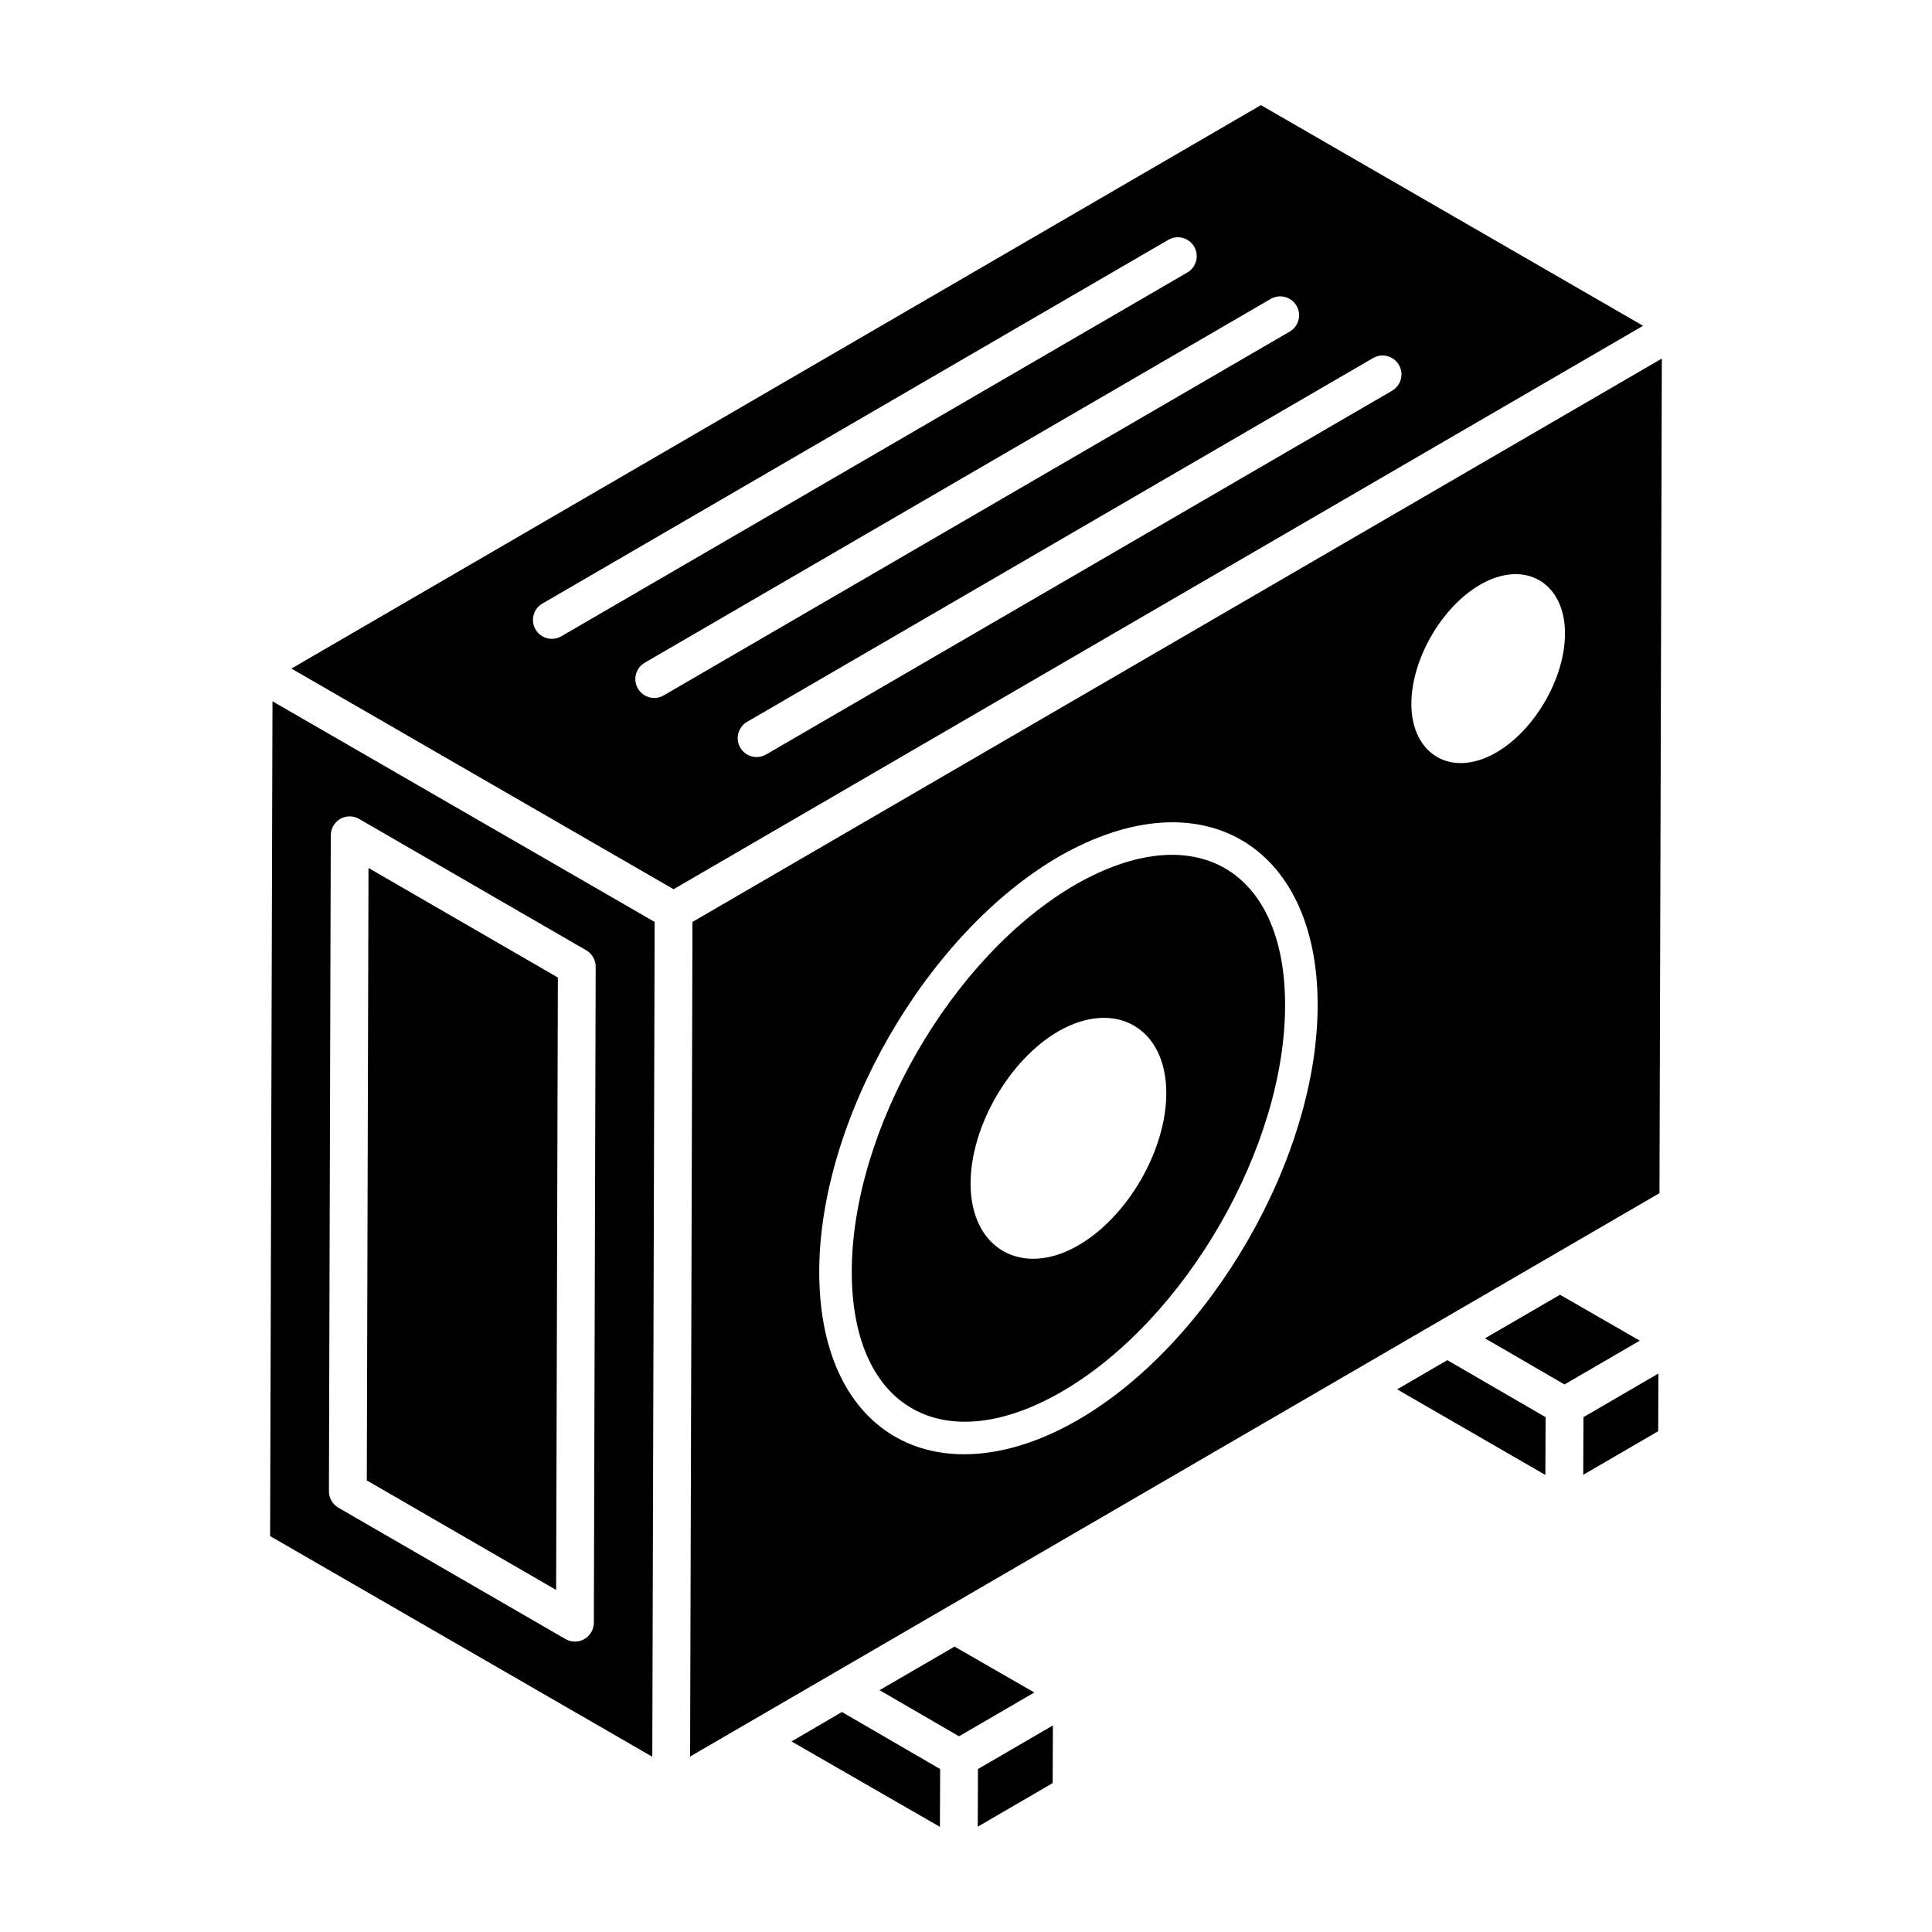 <?xml version="1.0" encoding="UTF-8"?>
<!-- Uploaded to: SVG Find, www.svgrepo.com, Generator: SVG Find Mixer Tools -->
<svg fill="#000000" width="800px" height="800px" version="1.1" viewBox="144 144 512 512" xmlns="http://www.w3.org/2000/svg">
 <g>
  <path d="m403.17 612.82-0.059 15.273 19.859-11.547 0.059-15.289c-1.852 1.078-21.09 12.277-19.859 11.562z"/>
  <path d="m367.12 597.7-13.355 7.797 39.324 22.641 0.059-15.324c-1.469-0.852-27.363-15.887-26.027-15.113z"/>
  <path d="m514.25 512.19 39.289 22.684 0.059-15.309-26.035-15.113z"/>
  <path d="m579.43 230.33-101.27-58.469-255.99 148.77-0.941 0.547 101.28 58.473c35.137-20.418 186.8-108.56 256.93-149.32zm-293.51 80.477c-1.395-2.391-0.578-5.457 1.809-6.848l165.89-96.402c2.387-1.395 5.457-0.586 6.848 1.809 1.395 2.391 0.578 5.457-1.809 6.848l-165.89 96.402c-2.398 1.391-5.457 0.578-6.848-1.809zm33.98 17.477c-2.398 1.391-5.461 0.578-6.848-1.809-1.395-2.391-0.578-5.457 1.809-6.848l165.89-96.406c2.383-1.391 5.457-0.582 6.848 1.809 1.395 2.391 0.578 5.457-1.809 6.848zm193.02-80.738-165.89 96.402c-2.398 1.391-5.461 0.578-6.848-1.809-1.395-2.391-0.578-5.457 1.809-6.848l165.89-96.402c2.387-1.391 5.449-0.582 6.848 1.809 1.391 2.394 0.574 5.461-1.812 6.848z"/>
  <path d="m291.84 403.05-50.184-29.027-0.453 162.3 50.18 29.031z"/>
  <path d="m216.21 329.85-0.625 221.23 101.28 58.473 0.625-221.23-76.488-44.16zm85.652 70.336-0.488 173.86c-0.004 1.785-0.965 3.438-2.516 4.328-1.539 0.887-3.449 0.891-5.004-0.008l-60.184-34.812c-1.551-0.895-2.504-2.555-2.5-4.348l0.488-173.86c0.004-1.785 0.965-3.438 2.516-4.328 1.547-0.895 3.449-0.895 5.004 0.012l60.184 34.812c1.551 0.895 2.504 2.551 2.5 4.348z"/>
  <path d="m418.11 592.53-21.141-12.164-19.879 11.543 21.059 12.227c0.949-0.555 21.25-12.355 19.961-11.605z"/>
  <path d="m327.51 388.32-0.629 221.18c5.152-2.996 263.83-153.32 256.9-149.3 0.062-22.617-0.23 81.926 0.621-221.18-96.984 56.363-158.84 92.312-256.89 149.3zm101.99 132.07c-36.043 20.723-68.188 4.84-68.398-38.984-0.145-40.574 28.426-90.141 63.684-110.5 37.574-21.465 68.281-2.93 68.402 39.059 0.207 40.535-28.363 90.07-63.688 110.43zm110.95-176.93c-11.902 6.848-22.371 0.398-22.426-12.809-0.043-11.852 7.988-25.789 18.285-31.738 12.043-6.867 22.391-0.285 22.43 12.82 0.066 11.84-7.965 25.781-18.289 31.727z"/>
  <path d="m578.56 499.29-21.141-12.168-19.879 11.543 21.059 12.227 16.129-9.371z"/>
  <path d="m429.08 378.39c-32.852 18.965-59.488 65.168-59.352 102.98 0.168 36.355 24.707 49.238 55.469 31.543 32.926-18.977 59.555-65.141 59.363-102.91v-0.008c-0.105-35.414-23.789-49.707-55.48-31.605zm0.629 95.676c-14.848 8.539-28.414 0.945-28.5-16.27-0.055-15.141 10.207-32.949 23.363-40.547 14.938-8.52 28.457-0.926 28.508 16.301 0.07 15.129-10.191 32.926-23.371 40.516z"/>
  <path d="m563.63 519.56-0.059 15.281 19.863-11.555 0.059-15.285-0.355 0.207z"/>
 </g>
</svg>